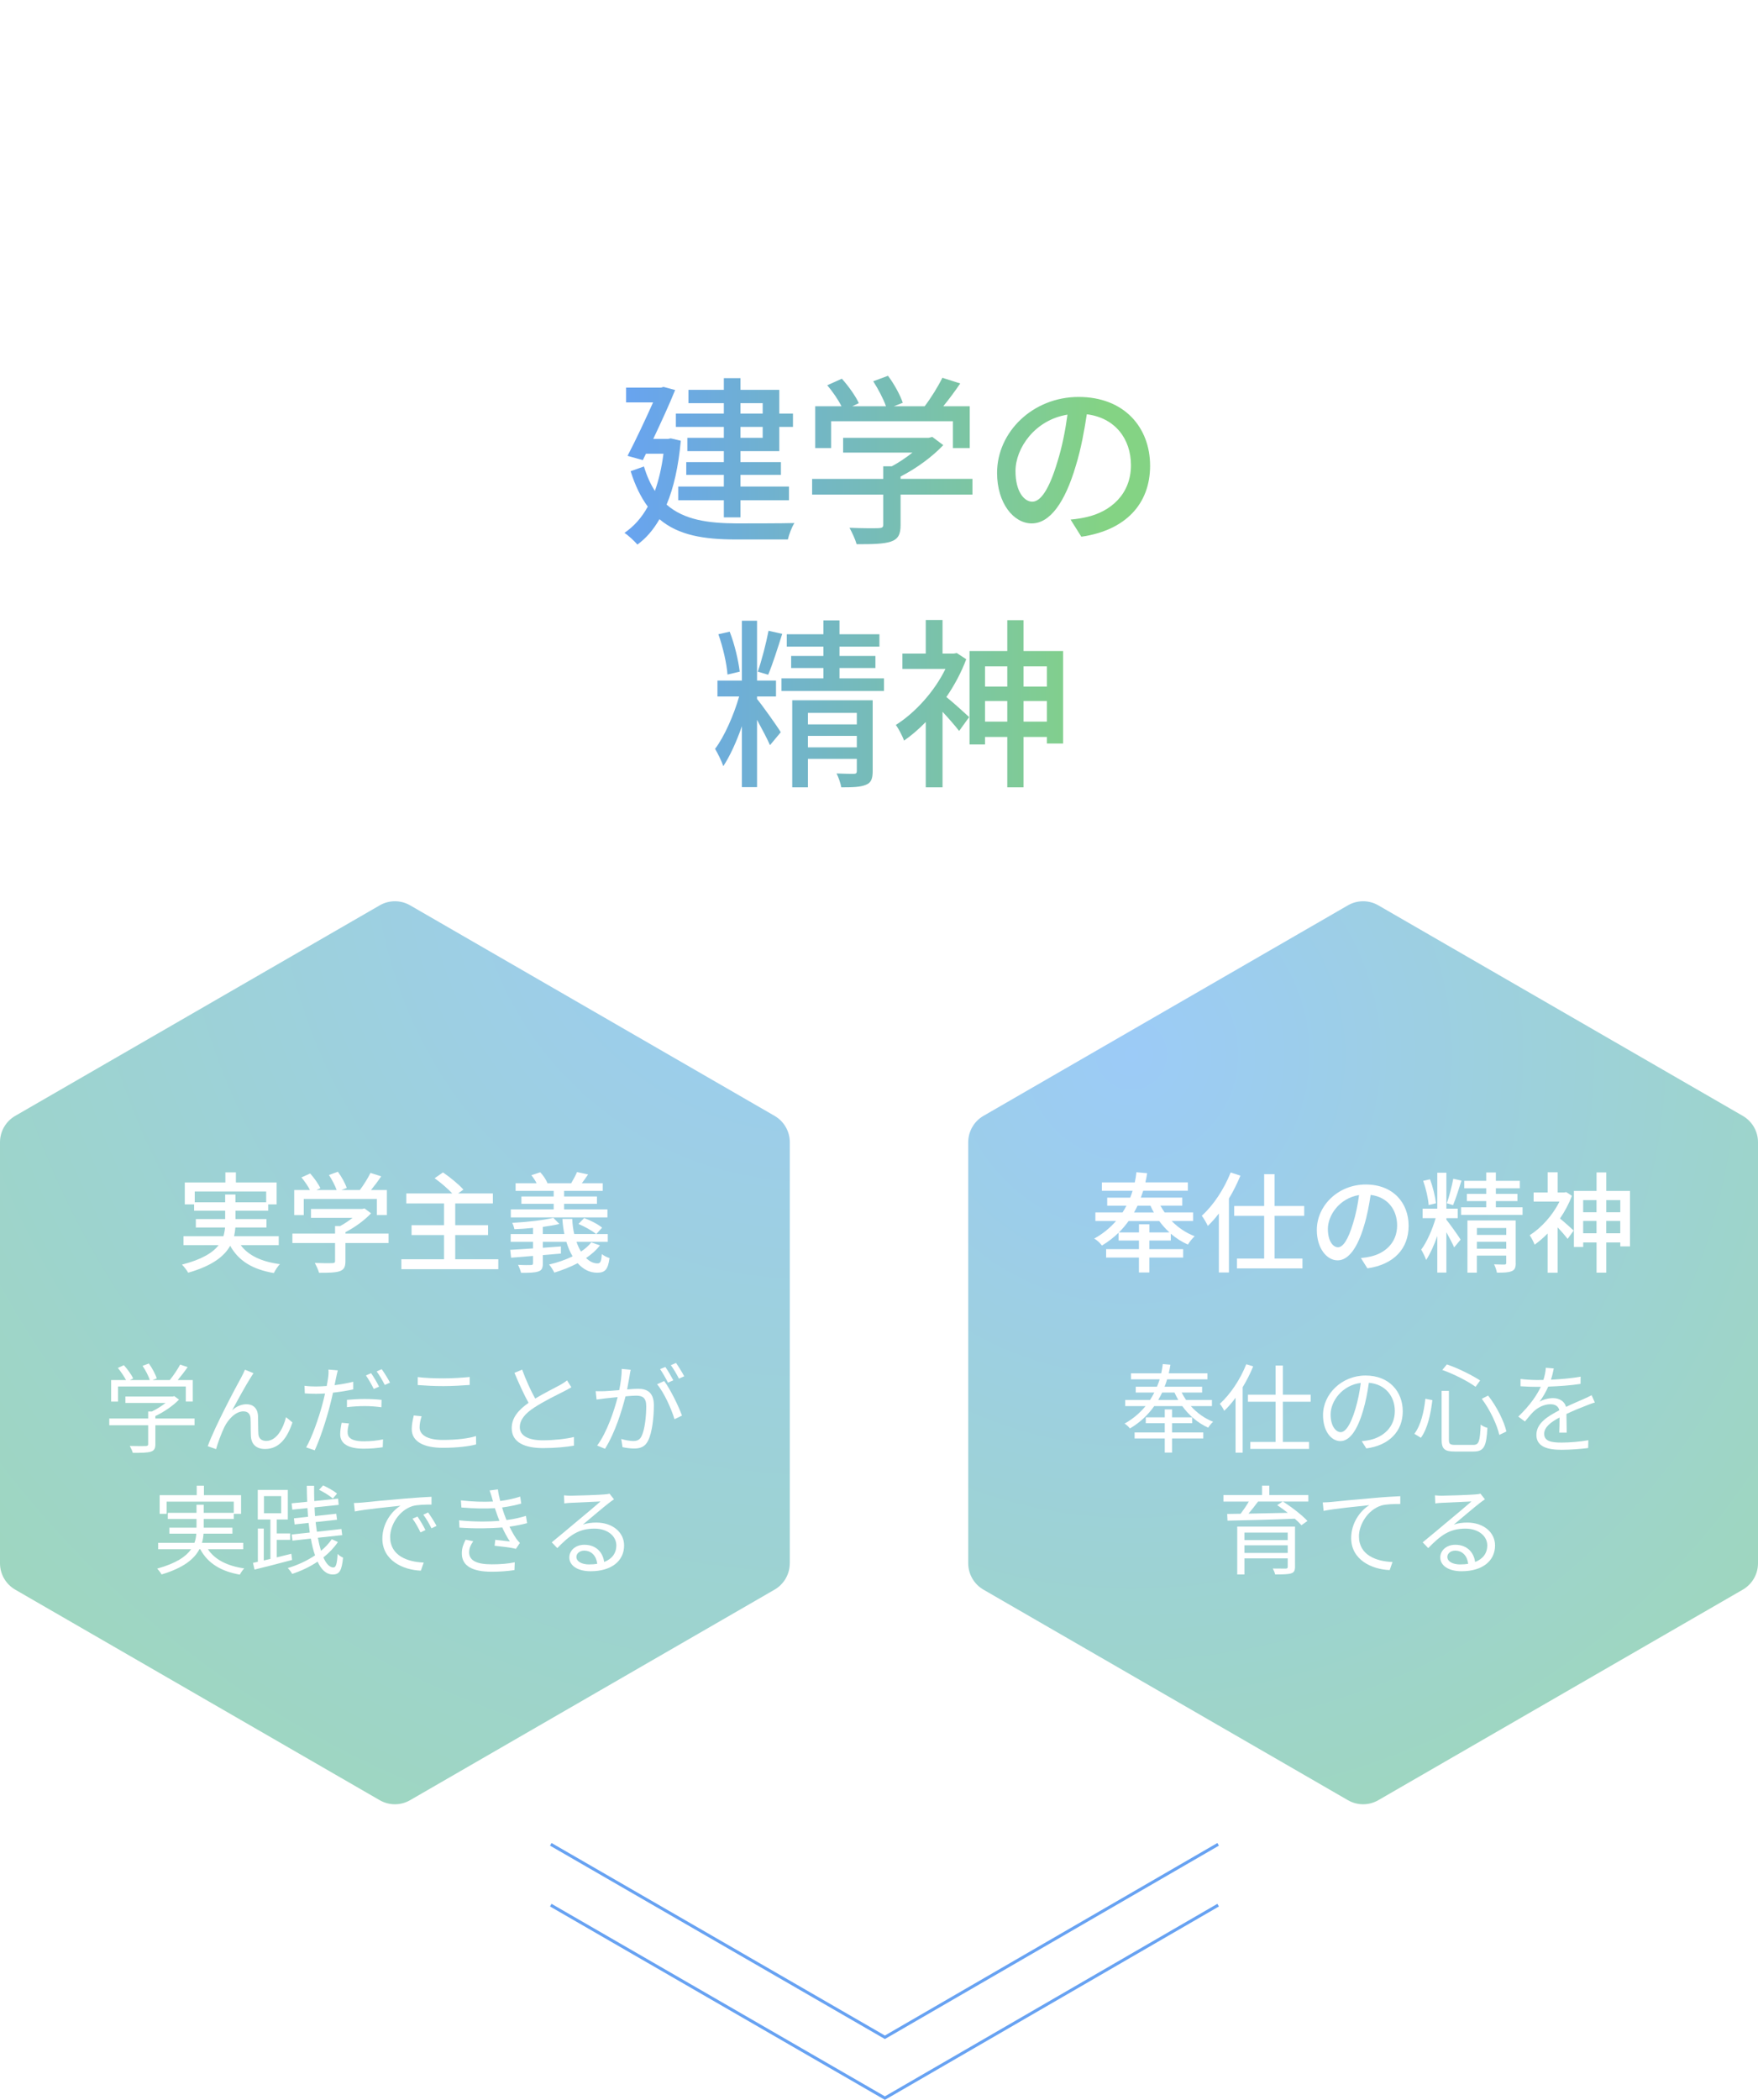 <?xml version="1.0" encoding="UTF-8"?>
<svg id="_レイヤー_2" data-name="レイヤー 2" xmlns="http://www.w3.org/2000/svg" xmlns:xlink="http://www.w3.org/1999/xlink" viewBox="0 0 578.3 690.45">
  <defs>
    <style>
      .cls-1 {
        fill: url(#_名称未設定グラデーション_211);
      }

      .cls-1, .cls-2, .cls-3, .cls-4, .cls-5 {
        stroke-width: 0px;
      }

      .cls-2 {
        fill: url(#_名称未設定グラデーション_204);
      }

      .cls-3 {
        fill: url(#_名称未設定グラデーション_204-2);
      }

      .cls-4 {
        filter: url(#drop-shadow-1);
      }

      .cls-4, .cls-5 {
        fill: #fff;
      }

      .cls-6 {
        fill: none;
        stroke: #67a2f2;
        stroke-miterlimit: 10;
      }
    </style>
    <filter id="drop-shadow-1" filterUnits="userSpaceOnUse">
      <feOffset dx="0" dy="5"/>
      <feGaussianBlur result="blur" stdDeviation="10"/>
      <feFlood flood-color="#000" flood-opacity=".1"/>
      <feComposite in2="blur" operator="in"/>
      <feComposite in="SourceGraphic"/>
    </filter>
    <radialGradient id="_名称未設定グラデーション_204" data-name="名称未設定グラデーション 204" cx="267.13" cy="276.47" fx="267.13" fy="276.47" r="576.73" gradientUnits="userSpaceOnUse">
      <stop offset="0" stop-color="#9ccbf7"/>
      <stop offset="1" stop-color="#9fdd9f"/>
    </radialGradient>
    <radialGradient id="_名称未設定グラデーション_204-2" data-name="名称未設定グラデーション 204" cx="372.16" cy="346.66" fx="372.16" fy="346.66" r="421.88" xlink:href="#_名称未設定グラデーション_204"/>
    <linearGradient id="_名称未設定グラデーション_211" data-name="名称未設定グラデーション 211" x1="202.27" y1="191.22" x2="363.52" y2="191.22" gradientUnits="userSpaceOnUse">
      <stop offset="0" stop-color="#67a2f2"/>
      <stop offset="1" stop-color="#84d384"/>
    </linearGradient>
  </defs>
  <g id="info_guide" data-name="info/guide">
    <g>
      <circle class="cls-4" cx="290.95" cy="175.7" r="150"/>
      <g>
        <polyline class="cls-6" points="400.71 626.42 291.09 689.87 181.18 626.42"/>
        <polyline class="cls-6" points="400.71 606.42 291.09 669.87 181.18 606.42"/>
      </g>
      <path class="cls-2" d="M259.81,514.02v-138.45c0-3.57-1.91-6.87-5-8.66l-119.9-69.23c-3.09-1.79-6.91-1.79-10,0L5,366.91c-3.09,1.79-5,5.09-5,8.66v138.45c0,3.57,1.91,6.87,5,8.66l119.9,69.23c3.09,1.79,6.91,1.79,10,0l119.9-69.23c3.09-1.79,5-5.09,5-8.66Z"/>
      <path class="cls-3" d="M578.3,514.02v-138.45c0-3.57-1.91-6.87-5-8.66l-119.9-69.23c-3.09-1.79-6.91-1.79-10,0l-119.9,69.23c-3.09,1.79-5,5.09-5,8.66v138.45c0,3.57,1.91,6.87,5,8.66l119.9,69.23c3.09,1.79,6.91,1.79,10,0l119.9-69.23c3.09-1.79,5-5.09,5-8.66Z"/>
      <g>
        <path class="cls-1" d="M223.95,144.92c-.78,8.52-2.34,15.48-4.68,21,5.76,5.04,13.62,6.12,22.98,6.18,2.94,0,15.48,0,19.08-.12-.84,1.26-1.8,3.78-2.16,5.4h-17.04c-10.5,0-18.9-1.32-25.2-6.66-2.04,3.54-4.44,6.3-7.26,8.34-.9-1.08-3-3.06-4.26-3.84,3.06-2.1,5.64-4.92,7.68-8.64-2.22-3-4.14-6.84-5.64-11.64l4.38-1.56c.96,3.18,2.16,5.82,3.6,8.04,1.26-3.54,2.22-7.62,2.82-12.24h-5.76l-1.02,2.1-5.04-1.38c2.82-5.4,6.06-12.36,8.4-17.58h-8.88v-4.86h11.46l.84-.24,3.84,1.02c-1.86,4.62-4.56,10.5-7.2,16.08h4.86l.9-.18,3.3.78ZM238.11,140.36h-15.78v-4.38h15.78v-3.42h-11.64v-4.38h11.64v-3.84h5.46v3.84h12.78v7.8h4.5v4.38h-4.5v7.98h-12.78v3.6h13.32v4.2h-13.32v3.84h15.96v4.5h-15.96v5.64h-5.46v-5.64h-15v-4.5h15v-3.84h-12.36v-4.2h12.36v-3.6h-12v-4.38h12v-3.6ZM243.57,135.98h7.32v-3.42h-7.32v3.42ZM250.89,140.36h-7.32v3.6h7.32v-3.6Z"/>
        <path class="cls-1" d="M319.89,162.62h-23.64v10.02c0,3.06-.78,4.62-3.24,5.46-2.46.78-6,.84-11.22.84-.42-1.56-1.5-3.84-2.34-5.4,4.2.18,8.4.18,9.6.12,1.2-.06,1.5-.3,1.5-1.2v-9.84h-23.4v-5.16h23.4v-4.14h2.82c2.34-1.26,4.74-2.88,6.78-4.5h-22.8v-4.86h28.14l1.2-.3,3.6,2.7c-3.6,3.84-8.88,7.68-14.04,10.32v.78h23.64v5.16ZM273.39,147.32h-5.22v-13.74h8.64c-1.08-2.16-2.94-4.86-4.68-6.9l4.8-2.16c2.16,2.4,4.56,5.76,5.58,8.04l-2.16,1.02h11.1c-.84-2.4-2.58-5.7-4.2-8.22l4.86-1.8c2.04,2.7,4.08,6.48,4.86,8.88l-2.94,1.14h10.14c2.1-2.76,4.44-6.54,5.82-9.36l5.88,1.86c-1.74,2.58-3.72,5.22-5.58,7.5h8.7v13.74h-5.52v-8.82h-40.08v8.82Z"/>
        <path class="cls-1" d="M355.71,176.48l-3.54-5.64c2.04-.18,3.84-.48,5.34-.84,7.68-1.74,14.52-7.38,14.52-17.04,0-8.7-5.28-15.6-14.52-16.74-.84,5.4-1.86,11.22-3.6,16.86-3.6,12.24-8.58,19.02-14.52,19.02s-11.4-6.6-11.4-16.62c0-13.44,11.76-24.96,26.82-24.96s23.52,10.08,23.52,22.62-8.04,21.24-22.62,23.34ZM339.57,164.96c2.7,0,5.52-3.9,8.28-13.14,1.5-4.74,2.58-10.2,3.3-15.48-10.8,1.74-17.1,11.1-17.1,18.54,0,6.9,2.94,10.08,5.52,10.08Z"/>
        <path class="cls-1" d="M249.03,229.84c1.44,1.68,6.72,9.06,7.8,10.92l-3.54,4.26c-.84-1.98-2.64-5.34-4.26-8.34v22.14h-4.98v-20.04c-1.74,5.04-3.96,9.9-6.12,13.14-.54-1.68-1.8-4.14-2.7-5.7,3.06-4.02,6.18-11.16,7.92-17.22h-7.14v-5.22h8.04v-19.68h4.98v19.68h6.24v5.22h-6.24v.84ZM239.31,221.8c-.24-3.54-1.5-9.06-3-13.26l3.72-.84c1.62,4.08,2.88,9.54,3.3,13.14l-4.02.96ZM257.31,208.42c-1.44,4.56-3.18,10.08-4.62,13.44l-3.42-1.02c1.26-3.54,2.76-9.36,3.54-13.44l4.5,1.02ZM290.79,223.06v4.14h-33.72v-4.14h13.8v-3.42h-10.62v-3.96h10.62v-3.06h-12.06v-4.08h12.06v-4.56h5.28v4.56h13.14v4.08h-13.14v3.06h11.82v3.96h-11.82v3.42h14.64ZM287.07,253.54c0,2.46-.48,3.84-2.22,4.5-1.8.78-4.44.84-8.1.84-.24-1.32-.9-3.3-1.56-4.56,2.46.12,4.98.12,5.64.12.78,0,1.02-.24,1.02-.9v-4.02h-16.08v9.36h-5.16v-28.62h26.46v23.28ZM265.77,234.4v3.78h16.08v-3.78h-16.08ZM281.85,245.74v-3.78h-16.08v3.78h16.08Z"/>
        <path class="cls-1" d="M317.85,216.76c-1.62,4.32-3.9,8.58-6.54,12.42,2.1,1.68,6.36,5.52,7.5,6.6l-3.3,4.56c-1.2-1.56-3.48-4.2-5.46-6.3v24.84h-5.52v-21.48c-2.34,2.4-4.74,4.44-7.14,6.12-.48-1.44-1.92-4.14-2.7-5.16,6.3-3.96,12.66-10.92,16.32-18.42h-14.16v-5.04h7.68v-11.04h5.52v11.04h3.72l.96-.18,3.12,2.04ZM349.71,214.06v30.42h-5.34v-2.16h-7.68v16.56h-5.34v-16.56h-7.32v2.46h-5.1v-30.72h12.42v-10.14h5.34v10.14h13.02ZM324.03,219.1v6.66h7.32v-6.66h-7.32ZM331.35,237.28v-6.78h-7.32v6.78h7.32ZM336.69,219.1v6.66h7.68v-6.66h-7.68ZM344.37,237.28v-6.78h-7.68v6.78h7.68Z"/>
      </g>
      <g>
        <path class="cls-5" d="M79.18,409.4c2.52,3.42,6.88,5.47,12.92,6.26-.72.65-1.55,2.02-2.02,2.92-7.02-1.19-11.59-4-14.36-8.96-1.94,3.46-5.9,6.59-13.82,8.85-.36-.68-1.33-1.98-2.05-2.66,6.62-1.69,10.19-3.96,12.09-6.41h-11.59v-2.92h13.14c.29-.97.47-1.91.54-2.88h-9.61v-2.77h9.65v-2.74h-10.22v-2.09h-3.06v-7.2h13.35v-3.31h3.46v3.31h13.39v7.2h-2.77v2.09h-10.76v2.74h10.19v2.77h-10.22c-.07.97-.22,1.94-.43,2.88h14.69v2.92h-12.49ZM74.07,395.32v-2.56h3.38v2.56h10.11v-3.56h-23.5v3.56h10.01Z"/>
        <path class="cls-5" d="M127.81,408.71h-14.18v6.01c0,1.84-.47,2.77-1.94,3.28-1.48.47-3.6.5-6.73.5-.25-.94-.9-2.3-1.4-3.24,2.52.11,5.04.11,5.76.07.72-.04.9-.18.9-.72v-5.9h-14.04v-3.1h14.04v-2.48h1.69c1.4-.76,2.84-1.73,4.07-2.7h-13.68v-2.92h16.88l.72-.18,2.16,1.62c-2.16,2.3-5.33,4.61-8.42,6.19v.47h14.18v3.1ZM99.91,399.53h-3.13v-8.24h5.18c-.65-1.3-1.76-2.92-2.81-4.14l2.88-1.3c1.3,1.44,2.74,3.46,3.35,4.82l-1.3.61h6.66c-.5-1.44-1.55-3.42-2.52-4.93l2.92-1.08c1.22,1.62,2.45,3.89,2.92,5.33l-1.76.68h6.08c1.26-1.66,2.66-3.92,3.49-5.62l3.53,1.12c-1.04,1.55-2.23,3.13-3.35,4.5h5.22v8.24h-3.31v-5.29h-24.04v5.29Z"/>
        <path class="cls-5" d="M163.92,414.04v3.28h-31.89v-3.28h14.04v-7.95h-10.69v-3.24h10.69v-7.16h-12.42v-3.28h15.12c-1.48-1.58-3.82-3.6-5.8-5l2.74-1.91c2.3,1.55,5.25,3.96,6.73,5.65l-1.76,1.26h11.45v3.28h-12.38v7.16h10.8v3.24h-10.8v7.95h14.18Z"/>
        <path class="cls-5" d="M197.36,409.47c-1.19,1.58-2.77,2.95-4.57,4.18,1.19,1.15,2.48,1.8,3.82,1.76.94,0,1.19-.76,1.37-3.06.65.54,1.69,1.08,2.52,1.3-.5,3.89-1.55,4.82-4.07,4.82s-4.64-1.15-6.41-3.13c-2.41,1.26-5.08,2.3-7.67,3.1-.32-.65-1.15-2.05-1.73-2.66,2.66-.61,5.36-1.51,7.74-2.7-.83-1.37-1.51-2.99-2.05-4.75h-7.74v1.94c1.94-.14,3.96-.29,5.94-.43v2.34c-1.98.18-4,.36-5.94.5v2.7c0,1.62-.36,2.34-1.55,2.7-1.15.4-2.92.43-5.62.43-.18-.79-.61-1.87-.97-2.63,1.8.11,3.71.11,4.18.07.58,0,.72-.14.72-.65v-2.34l-7.2.58-.29-2.59c2.05-.11,4.64-.25,7.49-.47v-2.16h-7.34v-2.56h7.34v-2.02c-2.09.22-4.18.36-6.12.43-.11-.58-.4-1.51-.72-2.09,4.75-.25,10.37-.86,13.53-1.66l1.98,2.02c-1.58.4-3.46.68-5.44.97v2.34h7.09c-.32-1.55-.54-3.24-.65-4.97h3.24c.07,1.76.29,3.42.65,4.97h7.2c-1.22-1.04-3.74-2.45-5.8-3.31l1.87-1.94c2.05.76,4.61,2.05,5.9,3.17l-1.91,2.09h3.78v2.56h-10.29c.4,1.19.9,2.27,1.48,3.2,1.37-.9,2.52-1.91,3.38-3.02l2.84.97ZM199.81,400.29h-31.78v-2.63h14.11v-1.84h-10.62v-2.41h10.62v-1.84h-12.53v-2.52h6.91c-.43-.86-1.08-1.84-1.73-2.63l2.92-.97c1.01,1.01,1.94,2.52,2.38,3.53l-.18.07h7.99c.65-1.08,1.48-2.63,1.91-3.67l3.64.79c-.72,1.04-1.4,2.05-2.05,2.88h6.88v2.52h-12.71v1.84h10.8v2.41h-10.8v1.84h14.25v2.63Z"/>
      </g>
      <g>
        <path class="cls-5" d="M64.01,468.63h-12.9v6.24c0,1.41-.38,2.11-1.54,2.46s-2.98.38-5.89.38c-.16-.67-.64-1.66-.99-2.27,2.43.06,4.61.06,5.22.03.67-.03.83-.19.83-.67v-6.18h-12.8v-2.21h12.8v-2.3h1.22c1.57-.77,3.2-1.79,4.51-2.82h-13.22v-2.11h15.61l.48-.13,1.54,1.15c-1.98,2.05-4.96,4.06-7.78,5.41v.8h12.9v2.21ZM38.83,460.85h-2.27v-7.07h4.9c-.61-1.18-1.73-2.82-2.69-4l1.98-.9c1.18,1.31,2.5,3.14,3.07,4.35l-1.09.54h6.53c-.38-1.34-1.41-3.26-2.37-4.67l2.08-.77c1.09,1.5,2.18,3.55,2.59,4.9l-1.38.54h5.66c1.22-1.47,2.62-3.58,3.42-5.09l2.46.83c-.99,1.44-2.18,2.98-3.26,4.26h4.96v7.07h-2.3v-4.96h-22.3v4.96Z"/>
        <path class="cls-5" d="M82.38,453.08c-1.41,2.21-4.35,7.52-6.02,10.62,1.54-1.41,3.23-1.98,4.77-1.98,2.11,0,3.65,1.34,3.74,3.87.06,1.89.03,4.35.13,5.92.1,1.6,1.18,2.27,2.59,2.27,3.55,0,5.66-4.42,6.5-7.81l2.11,1.73c-1.7,5.15-4.38,8.74-9.02,8.74-3.42,0-4.51-2.18-4.64-4.06-.1-1.86-.03-4.32-.13-6.08-.1-1.41-.9-2.24-2.34-2.24-2.59,0-4.99,2.62-6.24,5.12-.96,1.92-2.34,5.7-2.75,7.3l-2.75-.96c2.34-6.46,9.34-19.58,11.07-22.69.38-.74.8-1.54,1.18-2.46l2.82,1.15c-.29.38-.64.96-1.02,1.57Z"/>
        <path class="cls-5" d="M110.54,453.08c-.13.7-.32,1.5-.48,2.37,2.08-.26,4.19-.64,6.14-1.12v2.5c-2.08.48-4.42.83-6.66,1.09-.32,1.41-.64,2.88-1.02,4.29-1.15,4.54-3.33,11.17-4.99,14.66l-2.82-.96c1.92-3.3,4.19-9.79,5.38-14.3.29-1.06.58-2.27.83-3.42-1.06.06-2.05.1-2.94.1-1.41,0-2.56-.06-3.71-.13l-.1-2.5c1.54.19,2.69.22,3.84.22,1.06,0,2.21-.06,3.46-.16.22-1.12.38-2.14.48-2.78.13-.9.16-1.98.1-2.62l3.07.26c-.19.67-.45,1.89-.58,2.53ZM114.35,470.93c0,1.5.83,2.98,5.41,2.98,2.08,0,4.29-.22,6.24-.64l-.1,2.59c-1.73.26-3.84.48-6.18.48-5.06,0-7.81-1.57-7.81-4.74,0-1.22.19-2.43.48-3.78l2.4.22c-.29,1.06-.45,2.05-.45,2.88ZM119.98,459.99c1.89,0,3.81.1,5.54.29l-.06,2.43c-1.63-.22-3.52-.38-5.38-.38-2.02,0-3.97.13-5.95.35v-2.4c1.7-.16,3.81-.29,5.86-.29ZM124.69,455.93l-1.73.77c-.64-1.31-1.73-3.23-2.59-4.45l1.7-.74c.83,1.15,1.98,3.1,2.62,4.42ZM128.3,454.61l-1.73.77c-.7-1.41-1.76-3.23-2.66-4.45l1.66-.74c.86,1.22,2.11,3.2,2.72,4.42Z"/>
        <path class="cls-5" d="M138.03,469.33c0,2.43,2.5,4.13,7.62,4.13,4.42,0,8.54-.48,10.94-1.28l.03,2.75c-2.3.64-6.37,1.12-10.91,1.12-6.5,0-10.27-2.14-10.27-6.18,0-1.63.38-3.14.67-4.45l2.59.26c-.42,1.28-.67,2.46-.67,3.65ZM145.87,453.21c3.07,0,6.34-.22,8.64-.45v2.62c-2.18.16-5.66.38-8.64.38-3.2,0-5.92-.16-8.45-.35v-2.62c2.3.29,5.25.42,8.45.42Z"/>
        <path class="cls-5" d="M176.05,459.86c3.01-1.82,6.46-3.52,8.22-4.48.93-.54,1.6-.96,2.27-1.5l1.41,2.27c-.74.45-1.54.86-2.46,1.34-2.18,1.12-6.59,3.23-9.73,5.31-2.98,1.92-4.77,4.03-4.77,6.46,0,2.66,2.53,4.32,7.58,4.32,3.49,0,7.74-.45,10.24-1.09v2.85c-2.43.42-6.11.8-10.11.8-6.02,0-10.37-1.79-10.37-6.59,0-3.3,2.11-5.89,5.54-8.29-1.47-2.62-3.17-6.37-4.64-9.86l2.53-1.06c1.28,3.52,2.88,6.98,4.29,9.5Z"/>
        <path class="cls-5" d="M207.12,452.31c-.19.93-.48,2.82-.83,4.54,1.5-.13,2.82-.22,3.58-.22,2.88,0,5.22,1.09,5.22,5.44,0,3.81-.54,8.9-1.86,11.55-1.02,2.14-2.62,2.66-4.67,2.66-1.25,0-2.75-.22-3.78-.45l-.42-2.69c1.34.42,3.01.67,3.9.67,1.18,0,2.18-.26,2.82-1.66,1.02-2.14,1.5-6.34,1.5-9.79,0-2.91-1.34-3.46-3.39-3.46-.77,0-2.05.1-3.42.22-1.18,4.58-3.36,11.84-6.75,17.25l-2.59-1.06c3.26-4.35,5.66-11.65,6.75-15.93-1.7.16-3.23.32-4.06.42-.74.1-2.08.26-2.88.38l-.29-2.75c1.02.03,1.86.03,2.88,0,1.06-.03,2.91-.19,4.86-.35.48-2.3.83-4.8.83-6.98l2.94.29c-.13.61-.26,1.28-.35,1.92ZM224.33,465.46l-2.46,1.18c-.96-3.3-3.46-8.86-5.73-11.49l2.34-1.06c1.98,2.59,4.8,8.38,5.86,11.36ZM221.49,453.85l-1.76.77c-.64-1.28-1.73-3.23-2.59-4.45l1.73-.7c.8,1.12,1.95,3.1,2.62,4.38ZM225.07,452.53l-1.73.77c-.7-1.38-1.76-3.2-2.66-4.42l1.7-.74c.83,1.18,2.08,3.2,2.69,4.38Z"/>
        <path class="cls-5" d="M68.4,509.4c2.27,3.42,6.37,5.5,11.94,6.3-.51.48-1.12,1.44-1.44,2.05-6.24-1.09-10.59-3.78-13.02-8.35h-.29c-1.66,3.17-5.15,6.11-12.45,8.29-.26-.51-.93-1.41-1.44-1.92,6.24-1.73,9.5-3.97,11.17-6.37h-10.85v-2.11h11.94c.38-.99.54-2.02.61-3.01h-8.86v-1.98h8.93v-2.85h-9.44v-2.02h9.44v-2.66h2.37v2.66h9.89v-3.68h-22.08v4h-2.3v-6.14h12.19v-3.1h2.37v3.1h12.22v6.14h-2.4v1.7h-9.89v2.85h9.44v1.98h-9.5c-.06.99-.22,2.02-.51,3.01h13.57v2.11h-11.58Z"/>
        <path class="cls-5" d="M96.08,512.92c-4.38,1.18-8.99,2.34-12.35,3.17l-.51-2.21,1.6-.35v-10.94h1.95v10.5l2.18-.51v-12.96h-4.16v-9.73h9.89v9.73h-3.65v4.58h4.42v2.11h-4.42v5.76l4.8-1.18.26,2.05ZM86.83,497.56h5.66v-5.63h-5.66v5.63ZM111.15,507.03c-1.25,1.86-2.88,3.55-4.77,5.06.93,2.11,2.05,3.3,3.3,3.3.83,0,1.18-1.15,1.38-4.45.45.51,1.25.99,1.79,1.22-.42,4.26-1.18,5.54-3.36,5.54s-3.78-1.57-5.02-4.22c-2.53,1.7-5.38,3.04-8.35,4.03-.32-.58-.93-1.41-1.47-1.92,3.23-.96,6.34-2.4,8.99-4.19-.58-1.6-1.02-3.42-1.38-5.5l-6.05.67-.26-2.02,5.95-.64c-.13-1.02-.26-2.08-.38-3.17l-4.61.51-.22-2.02,4.64-.51c-.06-.93-.13-1.89-.19-2.85l-4.99.51-.22-2.08,5.12-.51c-.06-1.7-.13-3.46-.13-5.25h2.4c0,1.73,0,3.39.06,5.02l7.84-.8.19,2.05-7.94.83c.03.96.1,1.92.16,2.85l6.98-.77.26,1.98-7.04.77c.13,1.09.26,2.14.42,3.17l8.06-.9.26,2.02-8,.86c.29,1.6.64,3.04,1.02,4.29,1.41-1.15,2.62-2.43,3.55-3.81l2.02.93ZM109.49,492.73c-.99-.9-2.98-2.11-4.54-2.88l1.34-1.44c1.57.7,3.55,1.82,4.58,2.69l-1.38,1.63Z"/>
        <path class="cls-5" d="M119.28,494.04c2.08-.22,8.13-.83,14.02-1.31,3.49-.29,6.5-.48,8.64-.58v2.56c-1.82,0-4.64.03-6.27.51-4.54,1.47-7.33,6.34-7.33,10.14,0,6.24,5.82,8.22,11.04,8.42l-.93,2.66c-5.92-.22-12.67-3.39-12.67-10.53,0-4.99,3.04-9.06,5.98-10.82-3.42.38-11.58,1.15-15.04,1.89l-.29-2.78c1.22-.03,2.24-.1,2.85-.16ZM139.95,503.09l-1.63.77c-.74-1.54-1.66-3.2-2.62-4.51l1.63-.7c.74,1.06,1.95,3.04,2.62,4.45ZM143.6,501.72l-1.66.8c-.77-1.57-1.7-3.14-2.69-4.48l1.57-.74c.77,1.06,2.05,3.01,2.78,4.42Z"/>
        <path class="cls-5" d="M161.07,490.07l2.72-.35c.13,1.22.42,2.53.77,3.81,2.27-.29,4.51-.77,6.56-1.44l.35,2.3c-1.82.51-4.1.99-6.3,1.28.22.8.48,1.54.7,2.21.22.61.48,1.28.74,1.92,2.66-.32,4.9-.9,6.4-1.38l.38,2.4c-1.54.42-3.55.83-5.79,1.15.67,1.38,1.41,2.75,2.24,3.97.35.51.74.93,1.18,1.38l-1.31,1.95c-1.79-.48-4.8-.77-7.01-1.02l.22-1.95c1.7.19,3.78.42,4.8.54-.96-1.47-1.79-3.04-2.5-4.61-3.9.35-9.15.42-14.08.06l-.13-2.4c4.8.51,9.66.48,13.28.16-.22-.58-.45-1.12-.64-1.66-.32-.9-.61-1.73-.86-2.5-3.1.19-7.01.13-11.01-.22l-.16-2.34c3.84.45,7.49.54,10.56.38-.1-.26-.16-.54-.22-.8-.26-.96-.58-1.95-.9-2.85ZM154.32,510.39c0,2.66,2.37,3.97,7.39,3.97,2.98,0,5.31-.19,7.62-.67l-.1,2.56c-2.24.35-4.77.54-7.49.54-6.27,0-9.79-1.86-9.82-5.95-.03-1.82.54-3.17,1.25-4.58l2.5.51c-.77,1.12-1.34,2.21-1.34,3.62Z"/>
        <path class="cls-5" d="M187.79,491.8c1.66,0,9.28-.26,10.98-.42.96-.06,1.41-.16,1.73-.26l1.47,1.86c-.58.42-1.22.83-1.79,1.31-1.6,1.22-5.95,4.93-8.45,7.01,1.47-.51,3.01-.67,4.45-.67,5.31,0,9.12,3.2,9.12,7.52,0,5.15-4.22,8.48-11.01,8.48-4.35,0-7.01-1.89-7.01-4.54,0-2.21,1.95-4.16,4.93-4.16,4,0,6.14,2.62,6.53,5.66,2.56-.99,4-2.85,4-5.47,0-3.14-3.01-5.5-7.17-5.5-5.34,0-8.19,2.27-12.25,6.4l-1.82-1.89c2.66-2.18,6.75-5.6,8.61-7.17,1.79-1.47,5.79-4.83,7.42-6.27-1.7.06-8.1.35-9.79.45-.7.03-1.44.1-2.11.19l-.1-2.66c.74.1,1.63.13,2.27.13ZM193.87,514.39c.93,0,1.79-.06,2.59-.19-.26-2.53-1.86-4.35-4.29-4.35-1.44,0-2.56.93-2.56,2.05,0,1.54,1.76,2.5,4.26,2.5Z"/>
      </g>
      <g>
        <path class="cls-5" d="M385.43,401.48c2.12,2.16,4.72,3.92,7.56,5-.76.68-1.76,1.94-2.23,2.74-2.05-.9-3.92-2.12-5.62-3.56v2.23h-7.06v2.84h11.12v2.77h-11.12v4.9h-3.42v-4.9h-10.8v-2.77h10.8v-2.84h-6.7v-2.56c-1.58,1.55-3.38,2.95-5.47,4.21-.54-.76-1.69-1.87-2.56-2.27,2.92-1.62,5.29-3.6,7.2-5.8h-6.8v-2.81h8.93c.47-.72.9-1.48,1.3-2.23h-6.34v-2.63h7.56c.29-.76.58-1.51.79-2.27h-10.11v-2.74h10.83c.25-1.12.43-2.23.54-3.35l3.53.32c-.14,1.01-.36,2.02-.58,3.02h13.97v2.74h-14.69c-.25.76-.5,1.51-.79,2.27h13.64v2.63h-7.2c.43.76.9,1.51,1.4,2.23h9.36v2.81h-7.06ZM384.68,405.22c-1.22-1.12-2.34-2.38-3.35-3.74h-10.08c-.94,1.3-1.98,2.56-3.17,3.74h6.59v-2.66h3.42v2.66h6.59ZM374.2,396.44c-.36.76-.76,1.51-1.15,2.23h6.52c-.43-.72-.79-1.48-1.12-2.23h-4.25Z"/>
        <path class="cls-5" d="M408.04,386.57c-1.08,2.56-2.34,5.15-3.78,7.52v24.3h-3.31v-19.4c-1.15,1.55-2.41,2.92-3.64,4.1-.32-.76-1.33-2.52-1.98-3.35,3.78-3.38,7.34-8.75,9.5-14.22l3.2,1.04ZM419.27,399.78v14.04h9.18v3.24h-21.56v-3.24h8.96v-14.04h-9.86v-3.24h9.86v-10.47h3.42v10.47h9.75v3.24h-9.75Z"/>
        <path class="cls-5" d="M449.8,417.03l-2.12-3.38c1.22-.11,2.3-.29,3.2-.5,4.61-1.04,8.71-4.43,8.71-10.22,0-5.22-3.17-9.36-8.71-10.04-.5,3.24-1.12,6.73-2.16,10.11-2.16,7.34-5.15,11.41-8.71,11.41s-6.84-3.96-6.84-9.97c0-8.06,7.06-14.97,16.09-14.97s14.11,6.05,14.11,13.57-4.82,12.74-13.57,14ZM440.12,410.11c1.62,0,3.31-2.34,4.97-7.88.9-2.84,1.55-6.12,1.98-9.29-6.48,1.04-10.26,6.66-10.26,11.12,0,4.14,1.76,6.05,3.31,6.05Z"/>
        <path class="cls-5" d="M475.79,401.04c.86,1.01,4.03,5.44,4.68,6.55l-2.12,2.56c-.5-1.19-1.58-3.2-2.56-5v13.28h-2.99v-12.02c-1.04,3.02-2.38,5.94-3.67,7.88-.32-1.01-1.08-2.48-1.62-3.42,1.84-2.41,3.71-6.7,4.75-10.33h-4.28v-3.13h4.82v-11.81h2.99v11.81h3.74v3.13h-3.74v.5ZM469.96,396.22c-.14-2.12-.9-5.44-1.8-7.96l2.23-.5c.97,2.45,1.73,5.72,1.98,7.88l-2.41.58ZM480.76,388.19c-.86,2.74-1.91,6.05-2.77,8.06l-2.05-.61c.76-2.12,1.66-5.62,2.12-8.06l2.7.61ZM500.85,396.98v2.48h-20.23v-2.48h8.28v-2.05h-6.37v-2.38h6.37v-1.84h-7.23v-2.45h7.23v-2.74h3.17v2.74h7.88v2.45h-7.88v1.84h7.09v2.38h-7.09v2.05h8.78ZM498.61,415.26c0,1.48-.29,2.3-1.33,2.7-1.08.47-2.66.5-4.86.5-.14-.79-.54-1.98-.94-2.74,1.48.07,2.99.07,3.38.07.47,0,.61-.14.61-.54v-2.41h-9.65v5.62h-3.1v-17.17h15.87v13.97ZM485.84,403.78v2.27h9.65v-2.27h-9.65ZM495.48,410.58v-2.27h-9.65v2.27h9.65Z"/>
        <path class="cls-5" d="M517.08,393.2c-.97,2.59-2.34,5.15-3.92,7.45,1.26,1.01,3.82,3.31,4.5,3.96l-1.98,2.74c-.72-.94-2.09-2.52-3.28-3.78v14.9h-3.31v-12.89c-1.4,1.44-2.84,2.66-4.28,3.67-.29-.86-1.15-2.48-1.62-3.1,3.78-2.38,7.59-6.55,9.79-11.05h-8.49v-3.02h4.61v-6.62h3.31v6.62h2.23l.58-.11,1.87,1.22ZM536.2,391.58v18.25h-3.2v-1.3h-4.61v9.93h-3.2v-9.93h-4.39v1.48h-3.06v-18.43h7.45v-6.08h3.2v6.08h7.81ZM520.79,394.6v4h4.39v-4h-4.39ZM525.18,405.51v-4.07h-4.39v4.07h4.39ZM528.39,394.6v4h4.61v-4h-4.61ZM532.99,405.51v-4.07h-4.61v4.07h4.61Z"/>
      </g>
      <g>
        <path class="cls-5" d="M391.72,462.33c2.05,2.27,4.54,4.06,7.33,5.15-.54.48-1.25,1.34-1.6,1.95-3.33-1.5-6.27-3.97-8.54-7.1h-9.22c-2.02,2.85-4.64,5.38-8,7.36-.35-.51-1.18-1.28-1.76-1.6,2.82-1.57,5.09-3.55,6.91-5.76h-6.69v-2.02h8.16c.51-.8.99-1.6,1.41-2.43h-6.11v-1.92h6.98c.35-.8.64-1.63.9-2.43h-9.44v-1.98h9.95c.22-1.02.38-2.05.51-3.04l2.5.22c-.13.93-.32,1.86-.54,2.82h12.73v1.98h-13.28c-.22.8-.51,1.63-.83,2.43h12.35v1.92h-6.72c.42.83.9,1.66,1.44,2.43h8.51v2.02h-6.94ZM385.55,471h10.27v1.98h-10.27v4.64h-2.4v-4.64h-9.92v-1.98h9.92v-3.04h-6.24v-1.92h6.24v-2.62h2.4v2.62h6.62v1.92h-6.62v3.04ZM387.6,460.31c-.45-.77-.86-1.6-1.25-2.43h-4.06c-.38.83-.83,1.63-1.28,2.43h6.59Z"/>
        <path class="cls-5" d="M412.24,449.27c-.96,2.34-2.14,4.67-3.46,6.85v21.53h-2.34v-18.05c-1.18,1.6-2.43,3.07-3.74,4.29-.22-.58-.96-1.76-1.44-2.3,3.46-3.14,6.75-8.03,8.7-13.02l2.27.7ZM422,460.89v13.22h8.61v2.3h-19.33v-2.3h8.32v-13.22h-9.09v-2.3h9.09v-9.6h2.4v9.6h9.15v2.3h-9.15Z"/>
        <path class="cls-5" d="M449.45,476.24l-1.5-2.37c1.02-.1,2.02-.26,2.75-.42,4.1-.93,8.13-3.97,8.13-9.5,0-4.83-3.1-8.83-8.54-9.28-.42,2.98-1.02,6.24-1.92,9.22-1.95,6.59-4.48,9.95-7.46,9.95s-5.7-3.26-5.7-8.54c0-6.94,6.18-13.02,13.98-13.02s12.25,5.28,12.25,11.78-4.42,11.2-12,12.19ZM441.01,470.9c1.5,0,3.2-2.14,4.83-7.55.8-2.66,1.44-5.7,1.79-8.64-6.14.77-9.92,6.02-9.92,10.37,0,4.03,1.86,5.82,3.3,5.82Z"/>
        <path class="cls-5" d="M471.18,460.37c-.51,4.29-1.5,9.31-3.78,12.38l-2.14-1.31c2.14-2.78,3.2-7.42,3.62-11.52l2.3.45ZM476.62,457.33v16c0,1.47.35,1.76,2.11,1.76h5.89c1.92,0,2.21-1.15,2.46-6.69.54.48,1.54.93,2.21,1.09-.32,6.02-1.09,7.78-4.54,7.78h-6.21c-3.39,0-4.32-.86-4.32-3.97v-15.97h2.4ZM475.95,448.63c3.81,1.28,8.42,3.62,10.94,5.28l-1.5,2.08c-2.5-1.82-7.1-4.19-10.94-5.54l1.5-1.82ZM489.52,458.87c2.85,3.62,5.25,8.45,6.02,11.81l-2.34,1.12c-.74-3.33-3.07-8.29-5.76-11.87l2.08-1.06Z"/>
        <path class="cls-5" d="M510.19,453.65c3.26-.16,6.75-.45,9.76-.99l-.03,2.37c-3.17.51-7.14.77-10.62.9-.74,1.7-1.79,3.52-2.88,4.96,1.22-.77,3.07-1.18,4.45-1.18,2.08,0,3.78,1.02,4.29,2.88,2.18-1.06,4.13-1.82,5.79-2.59.96-.42,1.73-.77,2.62-1.25l1.06,2.4c-.83.22-1.98.67-2.85,1.02-1.79.67-4.06,1.6-6.5,2.75.03,1.86.06,4.58.1,6.14h-2.46c.06-1.22.1-3.3.1-4.99-2.98,1.57-5.06,3.26-5.06,5.38,0,2.5,2.5,2.88,5.79,2.88,2.5,0,5.92-.29,8.74-.77l-.06,2.56c-2.43.32-5.98.58-8.77.58-4.58,0-8.26-.99-8.26-4.9s3.81-6.14,7.55-8.1c-.32-1.38-1.47-1.98-2.91-1.98-2.02,0-4.06.99-5.5,2.34-.93.86-1.82,2.05-2.91,3.33l-2.18-1.6c4.03-3.9,6.18-7.2,7.39-9.79h-1.41c-1.38,0-3.49-.06-5.25-.19v-2.4c1.7.22,3.94.35,5.41.35.67,0,1.41,0,2.11-.03.45-1.38.74-2.82.8-4l2.62.22c-.19.96-.45,2.21-.93,3.71Z"/>
        <path class="cls-5" d="M430.38,493.72h-8.35c2.85,1.79,6.3,4.48,8.06,6.37l-1.98,1.41c-.54-.64-1.31-1.38-2.18-2.14-8.03.32-16.54.54-22.14.64l-.1-2.21,4.42-.06c.93-1.22,1.95-2.72,2.69-4h-8.35v-2.14h12.7v-3.1h2.4v3.1h12.83v2.14ZM426,515.16c0,1.28-.32,1.89-1.31,2.18-1.02.32-2.66.35-5.22.35-.13-.58-.48-1.41-.77-1.95,1.86.03,3.71.03,4.26.03.48-.03.64-.16.64-.61v-2.75h-14.24v5.28h-2.37v-15.74h19.01v13.22ZM409.36,503.93v2.46h14.24v-2.46h-14.24ZM423.6,510.61v-2.5h-14.24v2.5h14.24ZM413.84,493.72c-.96,1.31-2.08,2.72-3.14,3.97,3.94-.06,8.45-.16,12.93-.26-1.15-.9-2.37-1.79-3.49-2.53l1.79-1.18h-8.1Z"/>
        <path class="cls-5" d="M437.97,493.85c2.08-.22,8.13-.83,14.02-1.31,3.49-.32,6.5-.48,8.64-.58v2.56c-1.82,0-4.64.03-6.27.51-4.54,1.47-7.33,6.34-7.33,10.11,0,6.27,5.82,8.26,11.04,8.45l-.93,2.66c-5.92-.22-12.67-3.39-12.67-10.53,0-4.99,3.04-9.06,5.98-10.82-3.42.38-11.58,1.15-15.04,1.89l-.29-2.78c1.22-.03,2.24-.1,2.85-.16Z"/>
        <path class="cls-5" d="M474.29,491.8c1.66,0,9.28-.26,10.98-.42.96-.06,1.41-.16,1.73-.26l1.47,1.86c-.58.42-1.22.83-1.79,1.31-1.6,1.22-5.95,4.93-8.45,7.01,1.47-.51,3.01-.67,4.45-.67,5.31,0,9.12,3.2,9.12,7.52,0,5.15-4.22,8.48-11.01,8.48-4.35,0-7.01-1.89-7.01-4.54,0-2.21,1.95-4.16,4.93-4.16,4,0,6.14,2.62,6.53,5.66,2.56-.99,4-2.85,4-5.47,0-3.14-3.01-5.5-7.17-5.5-5.34,0-8.19,2.27-12.25,6.4l-1.82-1.89c2.66-2.18,6.75-5.6,8.61-7.17,1.79-1.47,5.79-4.83,7.42-6.27-1.7.06-8.1.35-9.79.45-.7.03-1.44.1-2.11.19l-.1-2.66c.74.1,1.63.13,2.27.13ZM480.37,514.39c.93,0,1.79-.06,2.59-.19-.26-2.53-1.86-4.35-4.29-4.35-1.44,0-2.56.93-2.56,2.05,0,1.54,1.76,2.5,4.26,2.5Z"/>
      </g>
    </g>
  </g>
</svg>